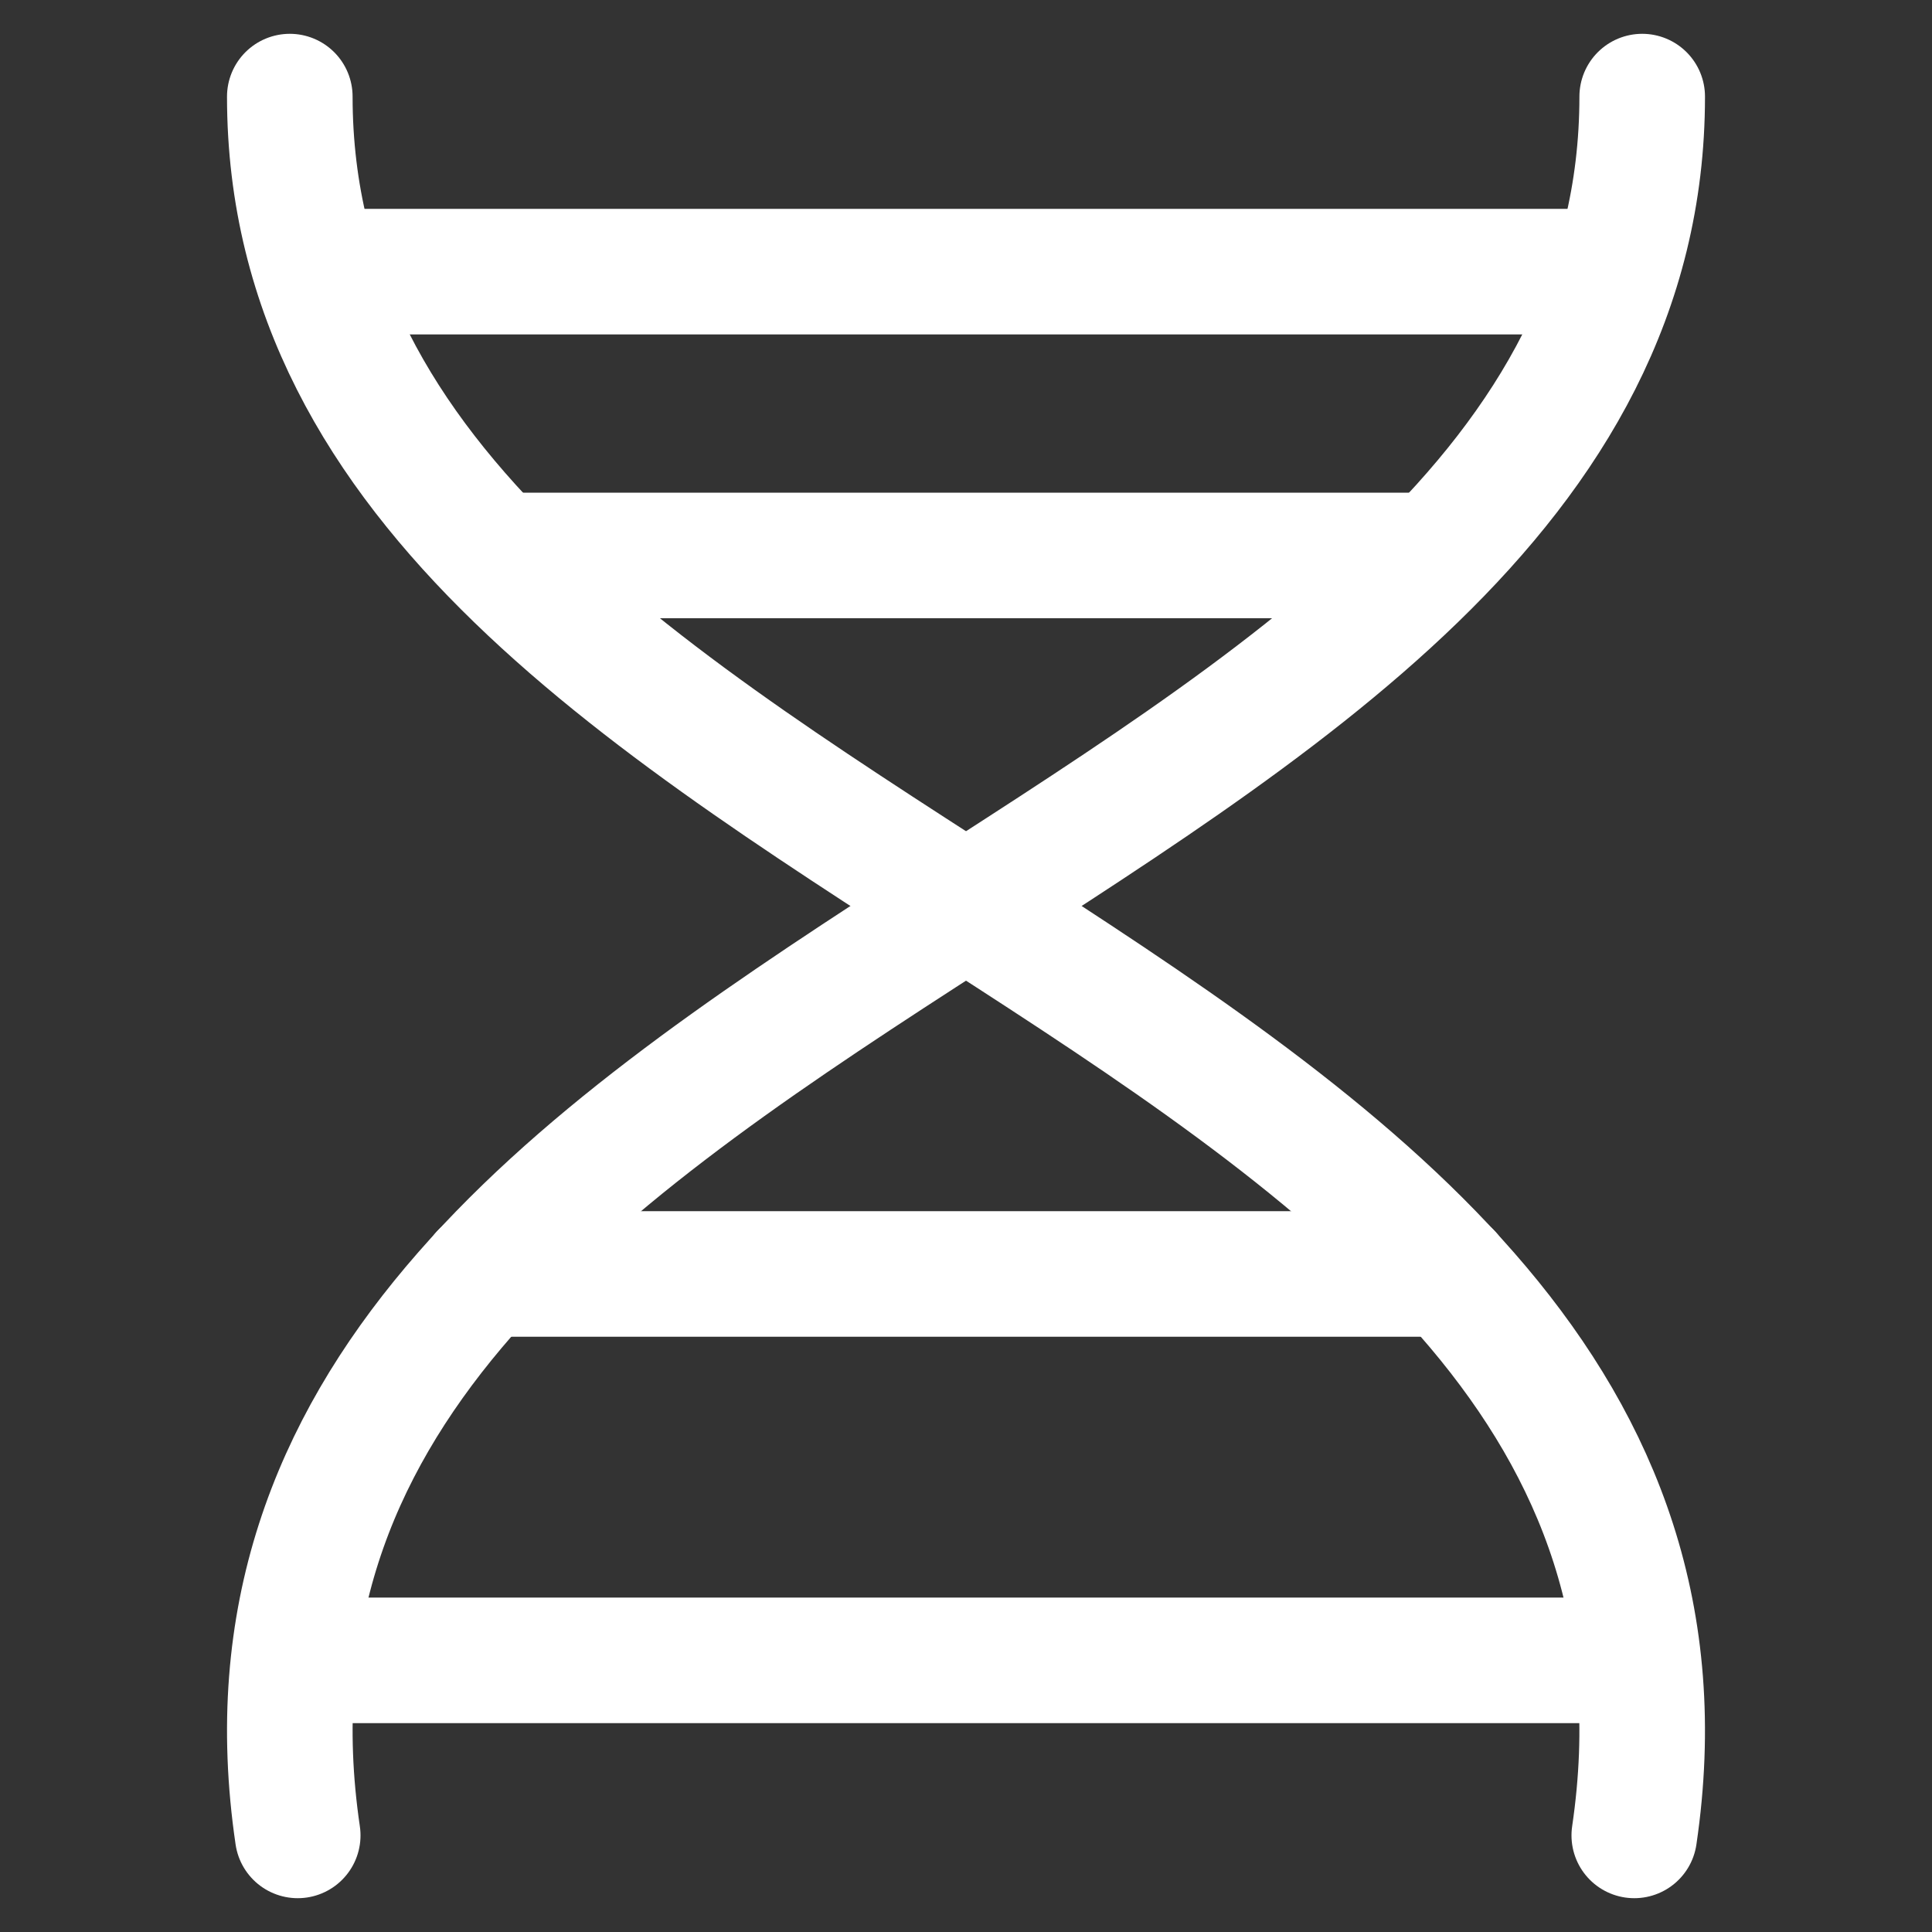<?xml version="1.0" encoding="UTF-8"?> <svg xmlns="http://www.w3.org/2000/svg" width="20" height="20" viewBox="0 0 20 20" fill="none"><rect x="0" y="0" width="20" height="20" fill="#333333" stroke="none"/><g clip-path="url(#clip0_947_362)"><path d="M16.602 17.188L3.398 17.188" stroke="white" stroke-width="1.3" stroke-linecap="round" stroke-linejoin="round"></path><path d="M15 13.188L5 13.188" stroke="white" stroke-width="1.3" stroke-linecap="round" stroke-linejoin="round"></path><path d="M14.688 5.75L5.438 5.75" stroke="white" stroke-width="1.3" stroke-linecap="round" stroke-linejoin="round"></path><path d="M16.335 2.812L3.696 2.812" stroke="white" stroke-width="1.3" stroke-linecap="round" stroke-linejoin="round"></path><path d="M16.918 19C18.245 10 3.001 9.128 3 1" stroke="white" stroke-width="1.3" stroke-linecap="round" stroke-linejoin="round"></path><path d="M3.082 19C1.755 10 17 9.128 17 1" stroke="white" stroke-width="1.3" stroke-linecap="round" stroke-linejoin="round"></path></g><defs><clipPath id="clip0_947_362"><rect width="20" height="20" fill="white"></rect></clipPath></defs></svg> 